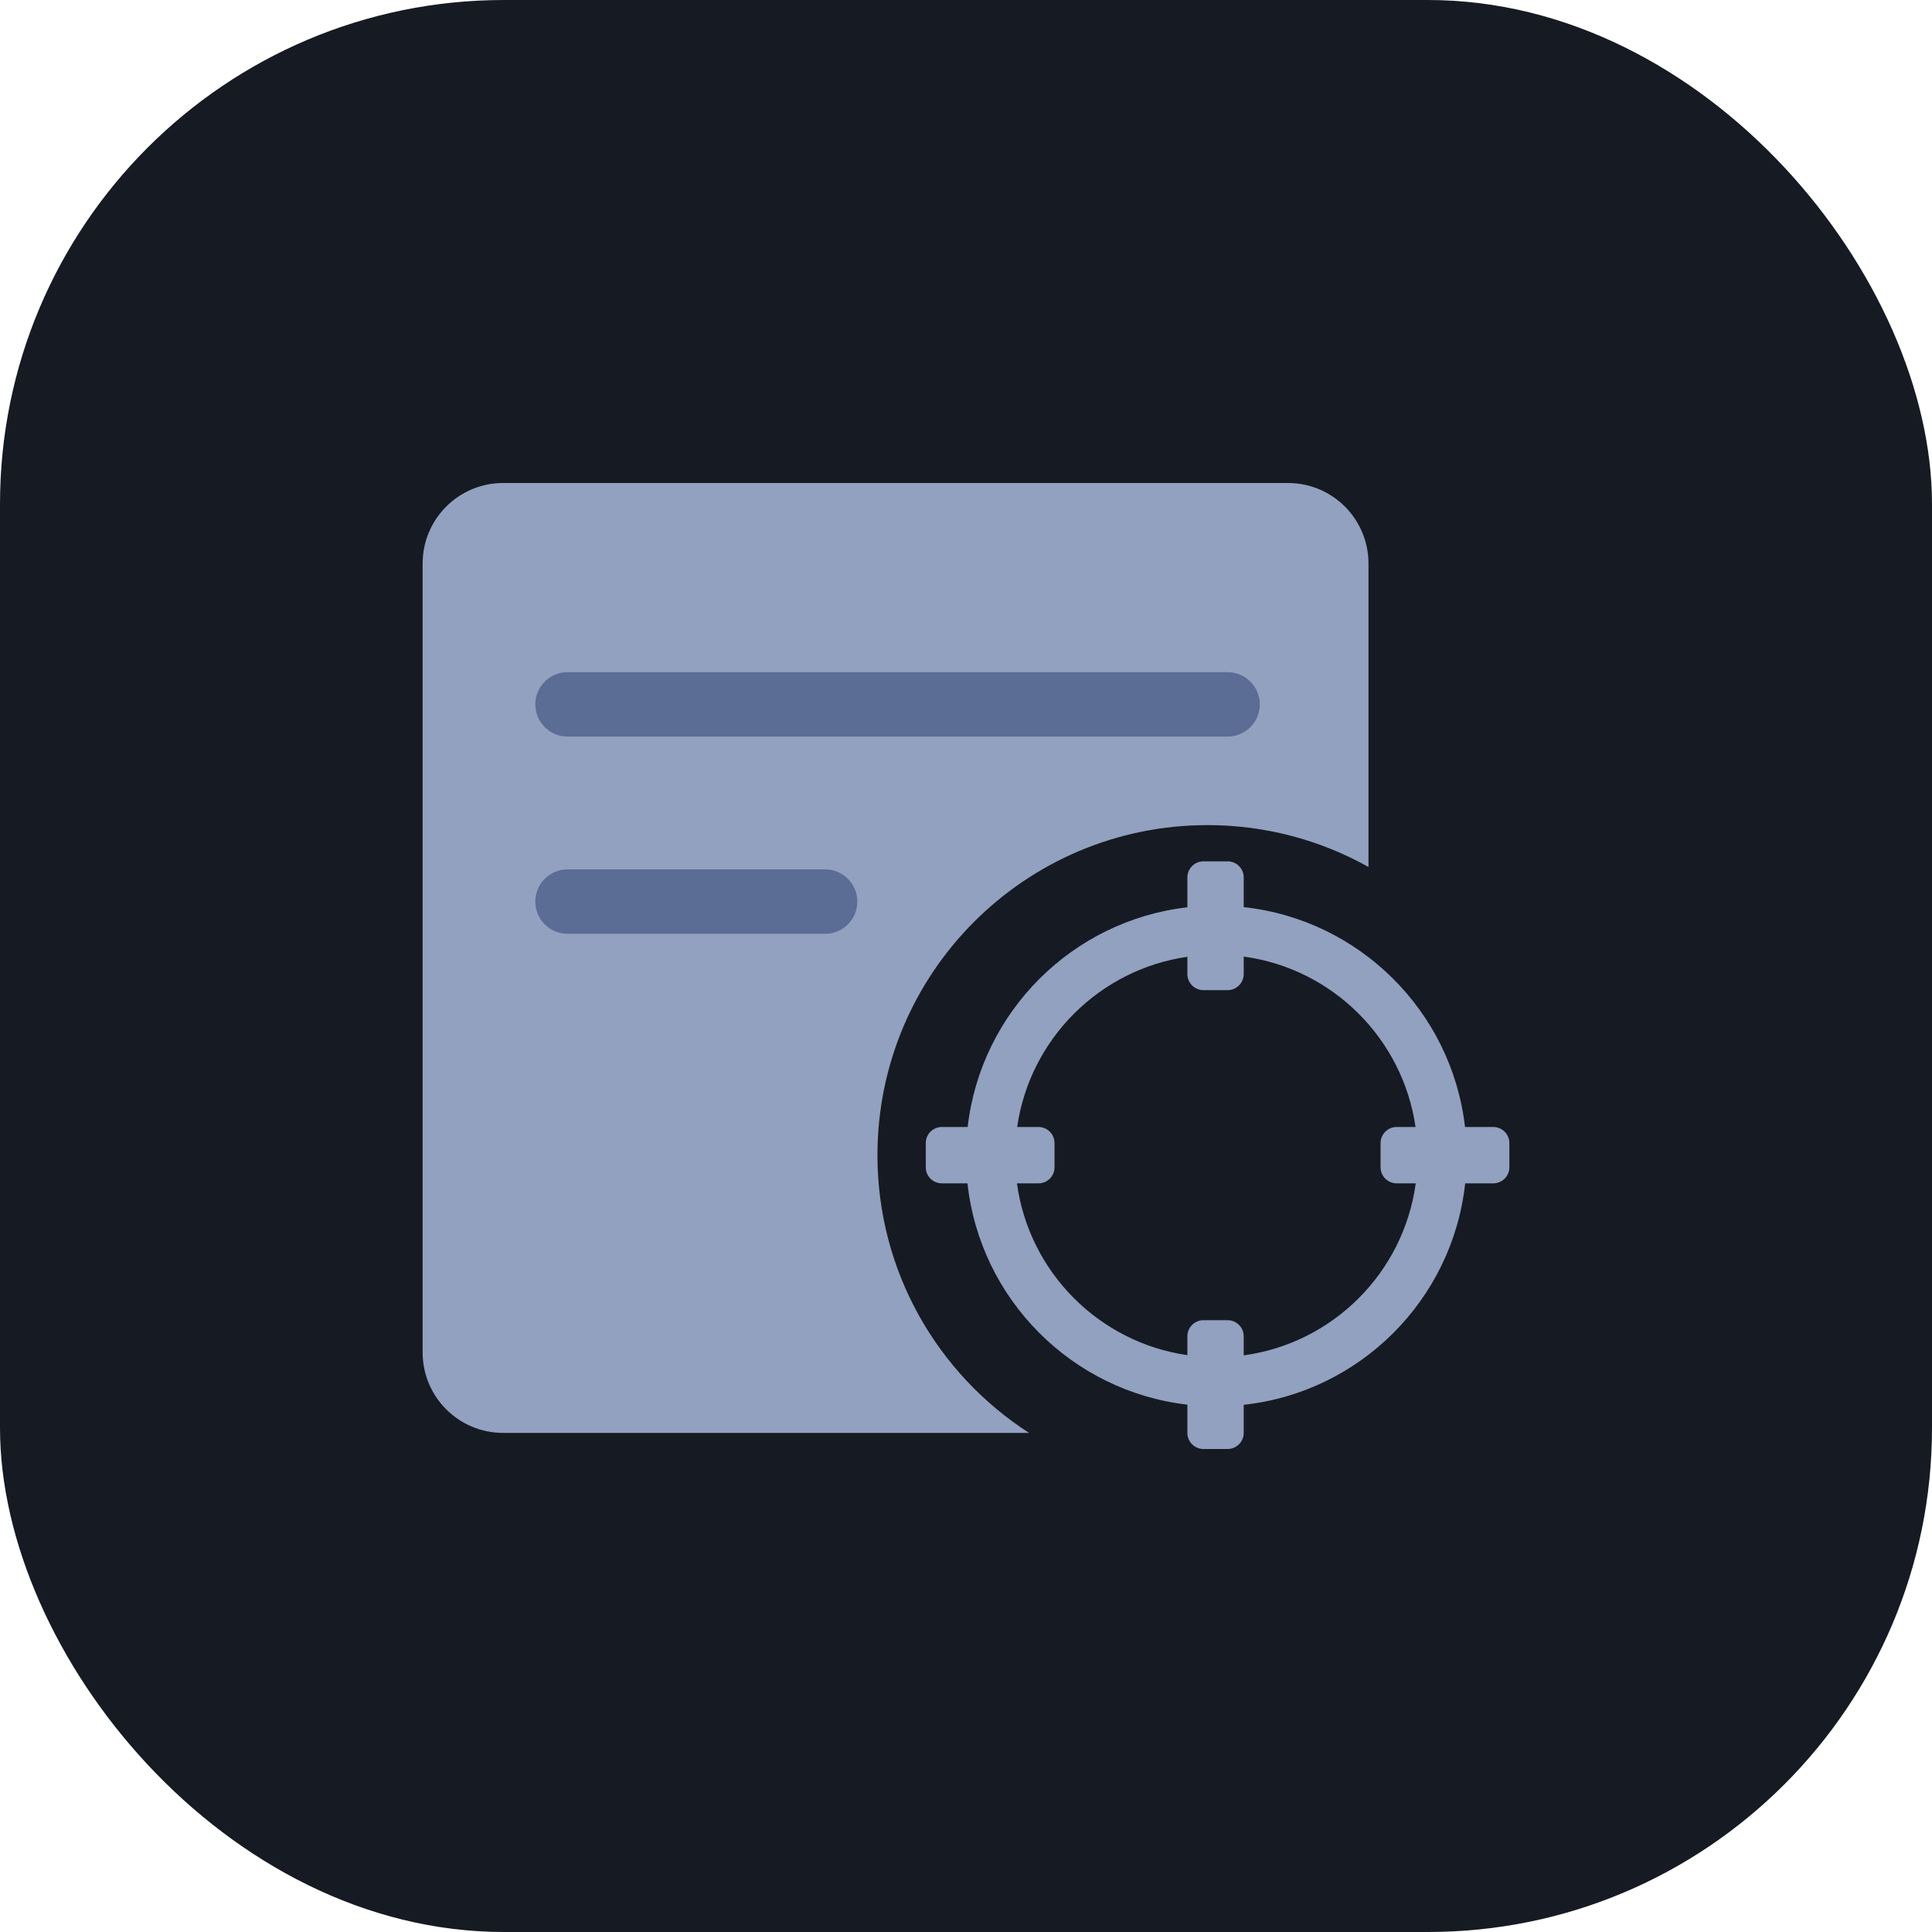 <svg width="64" height="64" viewBox="0 0 64 64" fill="none" xmlns="http://www.w3.org/2000/svg">
<rect width="64" height="64" rx="16.696" fill="#161A23"/>
<path d="M42.667 16C44.139 16 45.333 17.194 45.333 18.667V28.72C43.756 27.837 41.937 27.333 40 27.333C33.962 27.333 29.067 32.228 29.067 38.267C29.067 42.128 31.068 45.521 34.09 47.467H16.667C15.194 47.467 14 46.273 14 44.8V18.667C14 17.194 15.194 16 16.667 16H42.667Z" fill="#91A1BF"/>
<path d="M17.733 23.333C17.733 22.744 18.211 22.267 18.8 22.267H40.667C41.256 22.267 41.733 22.744 41.733 23.333C41.733 23.922 41.256 24.4 40.667 24.4H18.8C18.211 24.4 17.733 23.922 17.733 23.333Z" fill="#5B6C95"/>
<path d="M17.733 29.867C17.733 29.278 18.211 28.8 18.8 28.8H27.333C27.922 28.8 28.4 29.278 28.4 29.867C28.4 30.456 27.922 30.933 27.333 30.933H18.8C18.211 30.933 17.733 30.456 17.733 29.867Z" fill="#5B6C95"/>
<path d="M40.667 28.533C40.961 28.533 41.2 28.772 41.2 29.067V30.049C45.038 30.467 48.089 33.503 48.531 37.333H49.467C49.761 37.333 50 37.572 50 37.867V38.667C50 38.961 49.761 39.2 49.467 39.2H48.536C48.117 43.055 45.055 46.117 41.2 46.536V47.467C41.2 47.761 40.961 48 40.667 48H39.867C39.572 48 39.333 47.761 39.333 47.467V46.531C35.503 46.089 32.467 43.038 32.049 39.2H31.2C30.905 39.2 30.667 38.961 30.667 38.667V37.867C30.667 37.572 30.905 37.333 31.2 37.333H32.055C32.494 33.52 35.52 30.494 39.333 30.055V29.067C39.333 28.772 39.572 28.533 39.867 28.533H40.667ZM41.2 32.267C41.2 32.561 40.961 32.8 40.667 32.8H39.867C39.572 32.8 39.333 32.561 39.333 32.267V31.695C36.419 32.115 34.115 34.419 33.695 37.333H34.4C34.695 37.333 34.933 37.572 34.933 37.867V38.667C34.933 38.961 34.695 39.2 34.4 39.2H33.688C34.087 42.139 36.402 44.468 39.333 44.891V44.267C39.333 43.972 39.572 43.733 39.867 43.733H40.667C40.961 43.733 41.2 43.972 41.2 44.267V44.898C44.156 44.496 46.496 42.156 46.898 39.2H46.267C45.972 39.2 45.733 38.961 45.733 38.667V37.867C45.733 37.572 45.972 37.333 46.267 37.333H46.891C46.468 34.402 44.139 32.087 41.2 31.688V32.267Z" fill="#91A1BF"/>
</svg>
